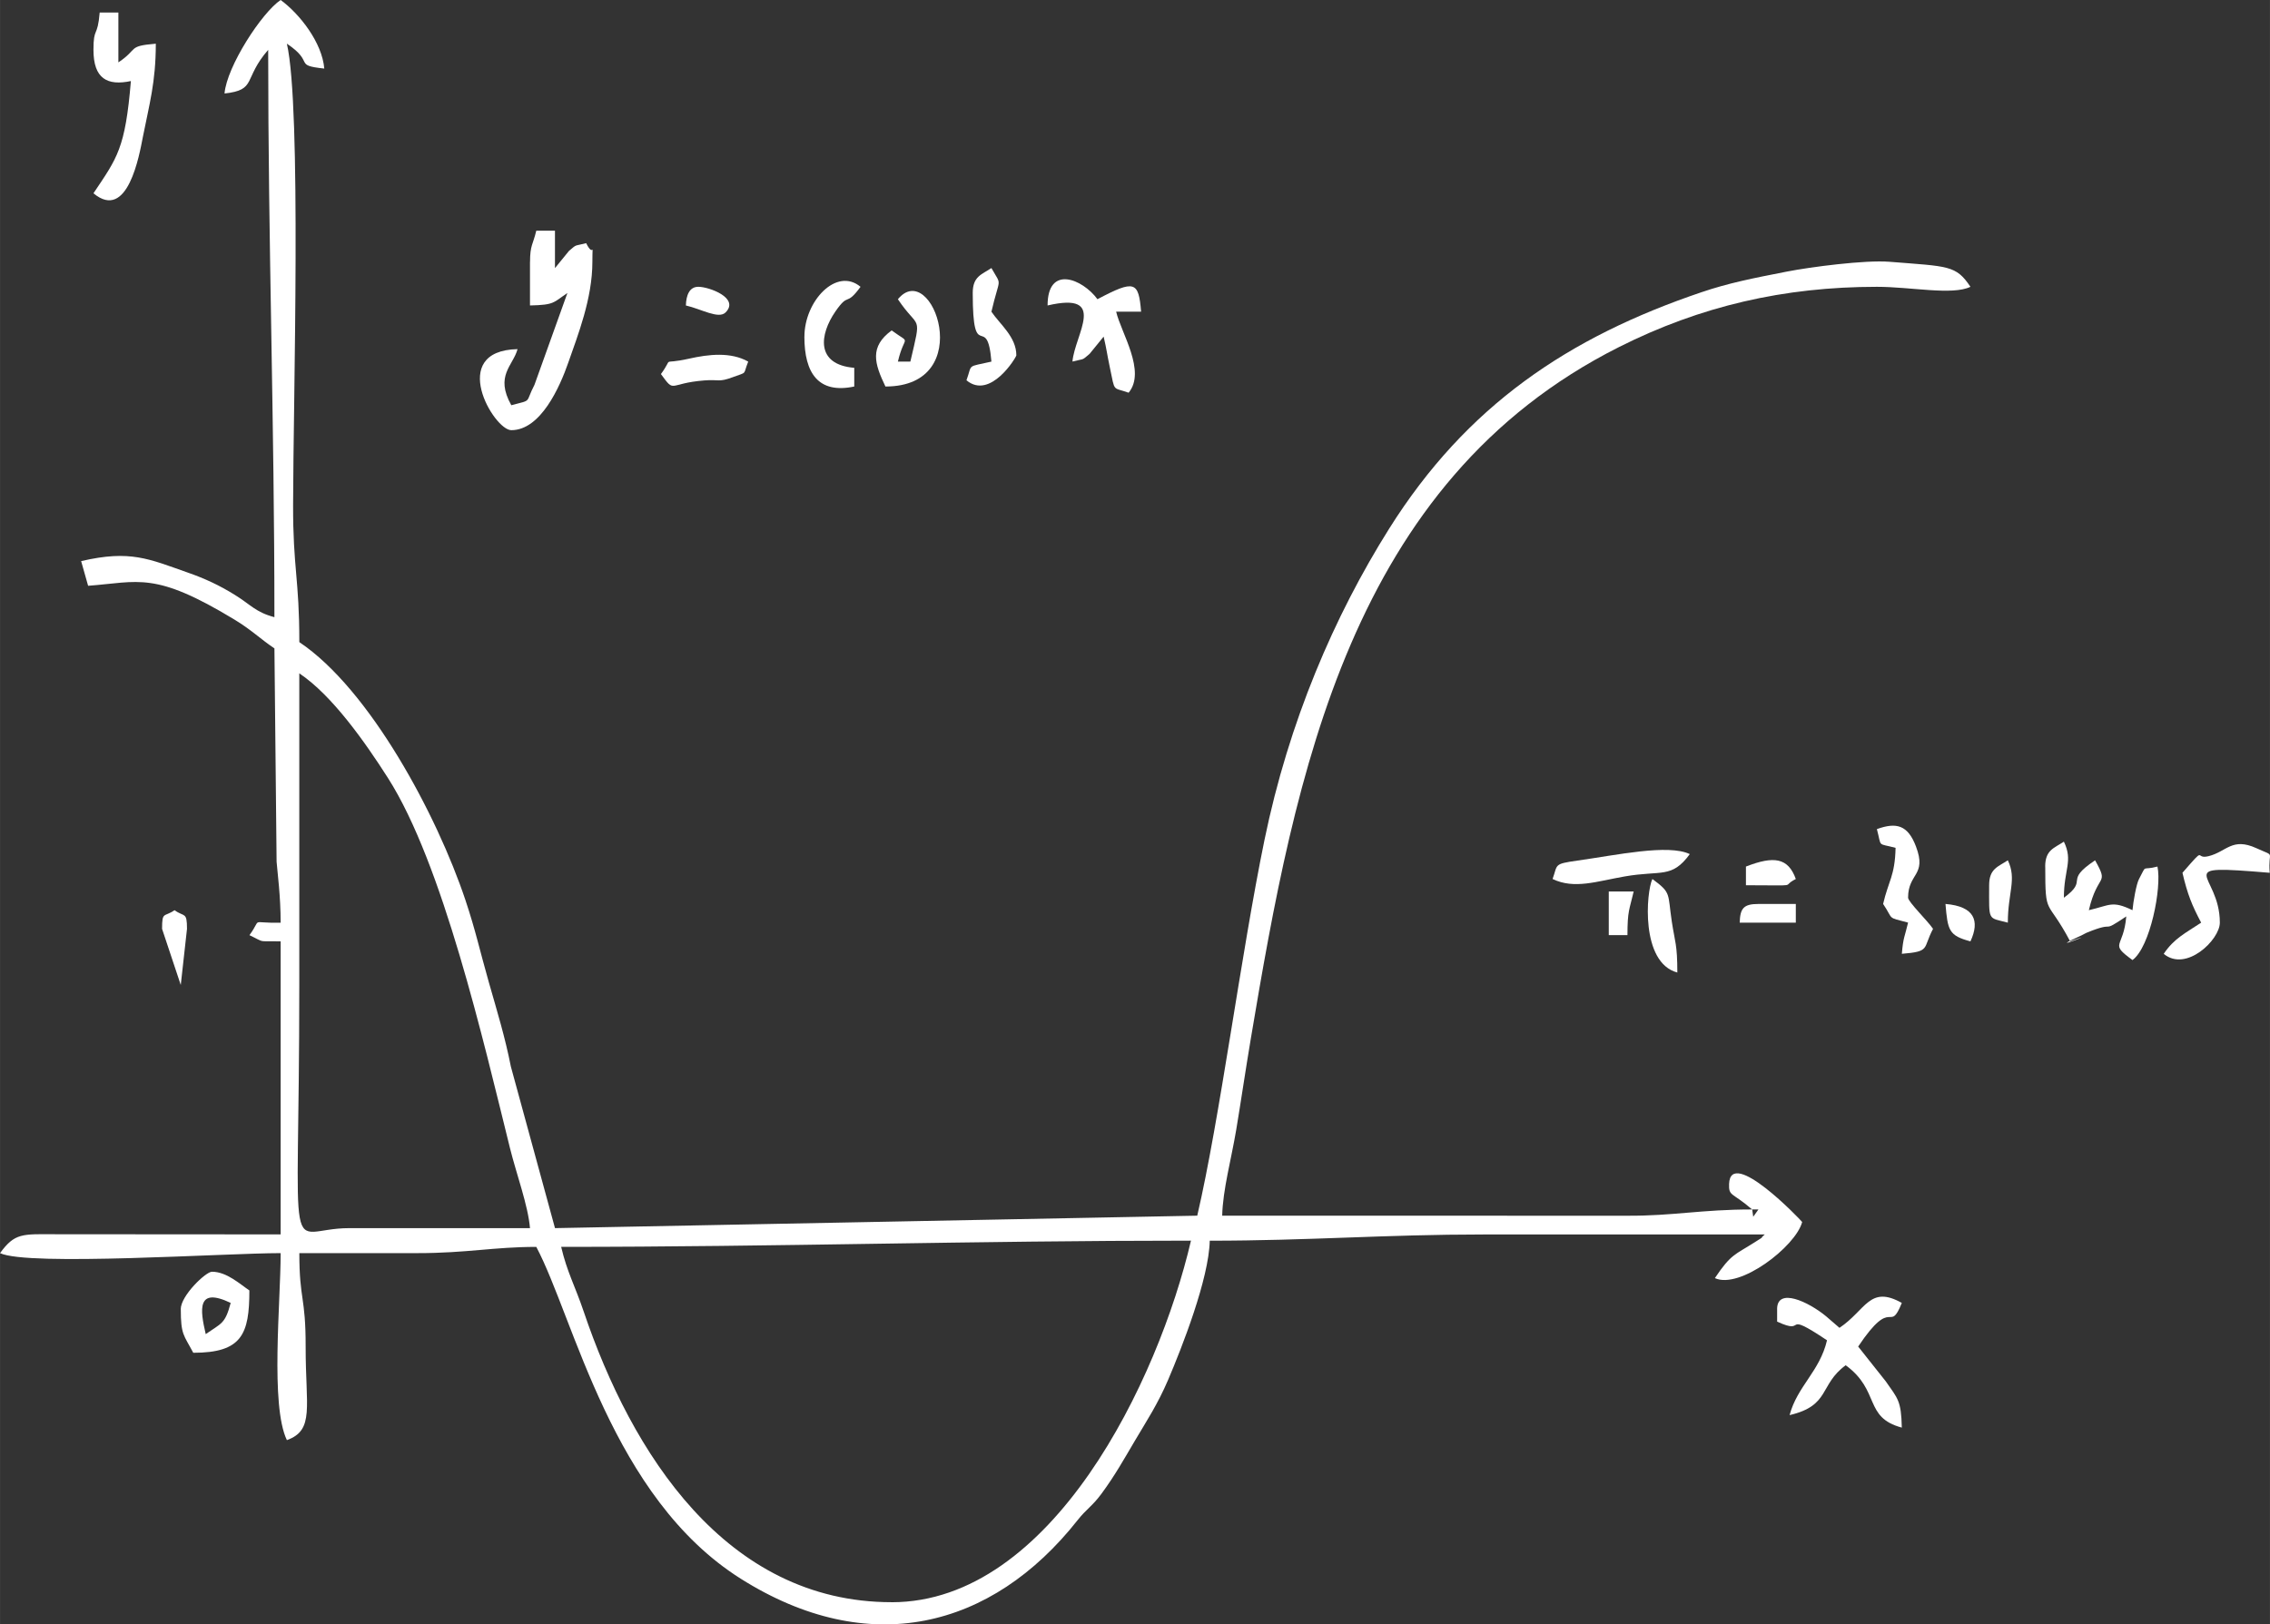<?xml version="1.0" encoding="UTF-8"?> <svg xmlns="http://www.w3.org/2000/svg" xmlns:xlink="http://www.w3.org/1999/xlink" xml:space="preserve" width="30.821mm" height="22.061mm" version="1.1" style="shape-rendering:geometricPrecision; text-rendering:geometricPrecision; image-rendering:optimizeQuality; fill-rule:evenodd; clip-rule:evenodd" viewBox="0 0 2805.15 2007.91"><rect x="0" y="0" width="2805.15" height="2007.91" fill="#333333" stroke="none"/> <defs> <style type="text/css"> .fil0 {fill:white} </style> </defs> <g id="Слой_x0020_1">  <path class="fil0" d="M1101.87 1980.46c-205.13,0 -321.54,-184.57 -380.55,-359.2 -10.52,-31.18 -20.66,-49.02 -27.87,-80.01 267.8,0 510.31,-7.7 778.29,-7.7 -40.25,172.73 -171.76,446.96 -369.88,446.96l0 -0.05zm-732.05 -1148.17c40.78,27.29 81.47,85.36 109.54,129.31 67.58,105.83 117.97,325 150.9,457.87 7.75,31.18 22.36,70.8 24.66,98.62l-223.45 0c-80.74,0 -61.64,65.19 -61.64,-300.54 0,-128.44 0,-256.88 0,-385.27l-0.01 0zm1795.48 662.71l7.7 0 -6.43 9.01 -1.27 -9.01zm0 0c-63.05,0 -97.55,8.04 -154.07,7.75l-500.9 -0.05c0.73,-32.06 11.3,-70.02 17.3,-105.98 5.46,-32.55 11.4,-73.14 18.08,-112.9 54.96,-327.29 122.83,-687.76 455.1,-854.89 100.62,-50.58 203.67,-74.41 318.62,-74.41 42.15,0 93.06,10.81 115.58,0 -18.03,-26.95 -27,-25.09 -100.14,-30.95 -30.26,-2.38 -97.6,6.43 -126.68,12.13 -42.34,8.28 -72.02,14.13 -105.49,25.48 -164.45,55.65 -290.3,140.08 -385.95,292.16 -68.07,108.22 -124.2,238.95 -154.22,385.22 -29.09,141.65 -55.26,344.98 -83.02,464.12l-793.69 15.4 -54.53 -199.72c-7.21,-36.5 -16.66,-67.14 -27.14,-103.89 -11.5,-40.39 -16.27,-63.73 -29.04,-101.98 -35.18,-105.15 -118.21,-260.53 -205.23,-318.76 0,-78.45 -7.85,-91.07 -7.7,-169.52 0.19,-128.73 10.58,-491.64 -7.7,-570.24 35.32,23.63 7.16,26.56 46.25,30.79 -2.68,-31.92 -30.02,-67.24 -53.94,-84.78 -23.34,15.64 -66.56,82.15 -69.34,115.58 40.39,-4.43 22.51,-17.78 53.94,-53.94 0,242.37 7.7,459.09 7.7,701.26 -23.39,-6.23 -28.94,-15.25 -49.26,-27.78 -18.76,-11.6 -36.54,-19.93 -57.49,-27.24 -48.38,-16.96 -71.28,-28.45 -132.09,-14.28l8.63 30.5c63.05,-4.68 81.76,-18.32 180.97,41.86 21.05,12.77 31.96,23.93 49.26,35.52l2.68 263.75c1.07,13.25 5.01,42.54 5.01,75.33 -39.61,0.87 -22.13,-6.97 -38.55,15.4 20.46,9.79 8.24,7.02 38.55,7.7l0 362.18 -277.64 -0.19c-42,-0.19 -50.82,-1.7 -69.14,23.34 34.3,16.46 278.47,0 346.78,0 0,60.81 -12.96,188.08 7.7,231.15 34.49,-12.48 23.05,-40.68 23.19,-115.67 0.1,-62.22 -7.8,-57.2 -7.8,-115.48 48.82,0 97.6,0 146.42,0 60.33,0 94.18,-7.7 146.42,-7.7 46.92,88.63 92.92,309.36 252.6,410.13 157.92,99.64 309.94,62.52 416.41,-72.46 10.81,-13.69 17.98,-17.06 29.28,-32.36 16.91,-22.9 28.07,-43.12 41.71,-66.17 14.33,-24.22 27.92,-44.73 40.78,-74.8 16.86,-39.52 50.39,-124.59 51.45,-172 122.25,0 216.83,-7.7 339.08,-7.7 115.58,0 231.21,0 346.78,0 -8.82,7.7 3.7,-0.64 -13.06,10.04 -24.07,15.35 -28.51,13.98 -48.58,43.91 30.55,14.13 99.74,-38.84 107.88,-69.34 -1.7,-2.53 -88.63,-93.45 -90.33,-47.02 -0.58,15.64 3.95,10.14 28.65,31.62l-0.05 -0.15z"></path> <path class="fil0" d="M654.91 323.64l0 53.94c30.75,-0.68 28.55,-3.56 46.25,-15.4l-40.68 113.43c-12.09,23.25 -1.95,18.18 -28.65,25.28 -20.56,-36.6 2.19,-48.73 7.7,-69.34 -86.97,1.95 -29.33,100.18 -7.7,100.18 36.35,0 59.98,-53.45 70.46,-83.66 11.64,-33.48 29.73,-78.84 29.73,-124.4 0,-29.48 2.38,-2.83 -7.7,-23.1 -15.25,4.04 -10.81,0.68 -21.24,9.6l-17.3 21.24 0 -46.25 -23.1 0c-4.04,17.3 -7.7,17.68 -7.7,38.55l-0.05 -0.08z"></path> <path class="fil0" d="M2196.11 1618.23l0 15.4c38.84,17.98 3.56,-15.79 61.64,23.1 -8.97,38.4 -36.69,56.67 -46.25,92.48 50.58,-11.8 36.4,-37.52 69.34,-61.64 43.08,31.57 22.03,64.41 69.34,77.08 -0.73,-33.28 -4.82,-35.67 -19.83,-57.2l-34.1 -42.98c43.37,-64.8 37.95,-14.43 53.94,-53.94 -39.91,-22.42 -44.39,8.97 -77.04,30.79l-16.56 -14.28c-21.78,-17.98 -60.52,-36.11 -60.52,-8.82l0.05 0z"></path> <path class="fil0" d="M2527.44 1071.14c0,63.39 1.99,38.01 30.79,92.48 45.03,-16.32 -39.56,17.2 15.15,-7.99 1.37,-0.64 3.5,-1.95 5.07,-2.63 39.27,-16.13 15.25,2.44 49.11,-20.22 -3.31,40.06 -21.83,32.3 7.7,53.94 21.83,-15.98 36.4,-89.36 30.85,-115.58 -20.46,5.46 -12.48,-3.85 -22.9,15.64 -3.17,5.9 -7.06,27.97 -7.95,38.3 -25.34,-12.18 -27.53,-6.14 -53.94,0 10.91,-46.77 25.53,-29.96 7.7,-61.64 -39.81,26.65 -6.87,23.05 -38.55,46.25 0,-35.23 11.64,-45.07 0,-69.34 -11.99,8.04 -23.1,10.23 -23.1,30.85l0.05 -0.05z"></path> <path class="fil0" d="M115.47 61.64c0,35.67 17.1,44.68 46.25,38.55 -6.97,83.62 -16.77,94.72 -46.25,138.73 42.4,35.42 56.77,-47.66 61.1,-69.87 7.85,-39.86 15.94,-67.24 15.94,-115.04 -35.52,2.98 -21,6.23 -46.25,23.1l0 -61.64 -23.1 0c-2.63,31.67 -7.7,17.2 -7.7,46.25l0.01 -0.06z"></path> <path class="fil0" d="M1294.49 377.59c75.33,-17.54 33.58,36.06 30.79,69.34 15.25,-4.04 10.87,-0.68 21.24,-9.6l17.3 -21.24c4.04,17.3 3.8,19.73 7.75,38.49 6.53,31.09 2.83,23.54 23.1,30.85 22.07,-26.41 -9.36,-74.16 -15.4,-100.18l30.85 0c-3.12,-37.37 -7.8,-39.81 -53.94,-15.4 -18.37,-25.09 -61.64,-42.92 -61.64,7.7l-0.05 0.05z"></path> <path class="fil0" d="M2697 1078.84c6.29,26.9 11.8,40.25 23.1,61.64 -18.86,12.62 -33.38,19.3 -46.25,38.55 27.62,23.1 69.34,-17.39 69.34,-38.55 0,-62.56 -64.32,-72.11 61.64,-61.64 -2.38,-28.61 8.33,-19.1 -16.46,-30.41 -30.26,-13.79 -36.83,4.49 -59.4,9.94 -17.64,4.24 -1.51,-14.57 -31.96,20.46l0 0.01z"></path> <path class="fil0" d="M254.2 1649.07c-7.12,-30.5 -11.11,-58.61 30.85,-38.55 -6.92,25.97 -11.06,24.8 -30.85,38.55zm-30.8 -30.85c0,31.82 3.6,31.62 15.4,53.94 60.18,0 69.34,-22.95 69.34,-77.08 -11.94,-7.99 -28.07,-23.1 -46.25,-23.1 -7.6,0 -38.55,29.58 -38.55,46.25l0.05 0z"></path> <path class="fil0" d="M1109.57 369.89c26.27,39.23 29.67,15.94 15.4,77.08l-15.4 0c8.18,-35.13 17.35,-20.17 -7.7,-38.55 -27.58,20.22 -21.39,40.83 -7.7,69.34 114.51,0 57.55,-159.29 15.4,-107.88l0 0.01z"></path> <path class="fil0" d="M2319.38 1024.9c6.19,23.19 -0.1,16.91 23.1,23.1 -0.78,34.74 -8.77,40.74 -15.4,69.34 13.54,20.17 3.9,15.94 30.85,23.1 -4.1,17.59 -5.99,17.74 -7.7,38.55 35.77,-2.98 25.48,-6.14 38.55,-30.85 -6.53,-9.79 -30.85,-33.38 -30.85,-38.55 0,-30.55 23.44,-27.1 9.79,-63.15 -10.14,-26.9 -24.41,-30.21 -48.34,-21.59l0 0.05z"></path> <path class="fil0" d="M994 416.12c0,45.22 17.35,71.04 61.64,61.64l0 -23.1c-48.19,-4 -42.78,-41.42 -23.34,-69.58 17.25,-24.99 12.32,-4.97 31.09,-30.55 -29.63,-24.76 -69.34,17.45 -69.34,61.64l-0.05 -0.04z"></path> <path class="fil0" d="M1918.66 1086.54c26.9,12.92 54.47,2.83 89.21,-3.21 45.26,-7.89 57.93,2.98 80.3,-27.58 -26.56,-12.77 -90.82,1.27 -138.48,7.95 -30.35,4.29 -24.46,4.63 -31.09,22.85l0.05 -0.01z"></path> <path class="fil0" d="M1202.05 362.19c0,90.43 17.88,21.88 23.1,84.78 -31.24,7.26 -23.19,2.05 -30.85,23.1 29.48,24.66 61.64,-28.61 61.64,-30.85 0,-22.85 -20.41,-38.44 -30.79,-53.94 10.43,-44.88 13.35,-30.21 0,-53.94 -11.99,8.04 -23.1,10.23 -23.1,30.79l0 0.05z"></path> <path class="fil0" d="M816.73 462.37c17.88,24.46 8.33,11.4 53.89,7.85 18.18,-1.41 17.15,2.58 34.79,-3.95 19.1,-7.12 12.23,-2.09 19.2,-19.3 -21.68,-12.18 -48.88,-9.07 -72.99,-3.66 -37.08,8.28 -17.98,-3.95 -34.89,19.05l0.01 0.01z"></path> <path class="fil0" d="M2072.78 1202.12c0,-34.93 -2.92,-37.27 -6.77,-62.56 -5.41,-35.57 -0.19,-35.52 -24.07,-53.02 -7.6,15.88 -14.86,103.39 30.79,115.58l0.05 0z"></path> <path class="fil0" d="M2458.1 1094.23c0,45.42 -2.09,39.52 23.1,46.25 0,-37.33 11.3,-53.5 0,-77.08 -11.99,8.04 -23.1,10.23 -23.1,30.85l0 -0.01z"></path> <path class="fil0" d="M200.25 1148.18l23.1 69.34 7.7 -69.34c0,-21.68 -3.31,-14.28 -15.4,-23.1 -13.01,9.01 -15.4,1.12 -15.4,23.1z"></path> <path class="fil0" d="M2157.56 1071.14l0 23.1c70.6,0 41.71,2.15 61.64,-7.7 -9.5,-26.31 -26.95,-28.9 -61.64,-15.4z"></path> <path class="fil0" d="M2149.86 1140.48l69.34 0 0 -23.1 -46.25 0c-18.22,0 -22.61,5.32 -23.1,23.1l0.01 0z"></path> <path class="fil0" d="M1988.04 1155.88l23.1 0c0,-30.41 2.44,-31.28 7.7,-53.94l-30.79 0 0 53.94 -0.01 0z"></path> <path class="fil0" d="M847.57 377.59c19.15,4.43 40.44,17.15 49.02,8.63 17.78,-17.78 -20.41,-31.72 -33.62,-31.72 -11.16,0 -15.05,10.62 -15.4,23.1l0 -0.01z"></path> <path class="fil0" d="M2435 1163.62c11.84,-25.58 4.92,-43.27 -30.85,-46.25 2.73,32.84 4.19,39.13 30.85,46.25z"></path> </g> </svg> 